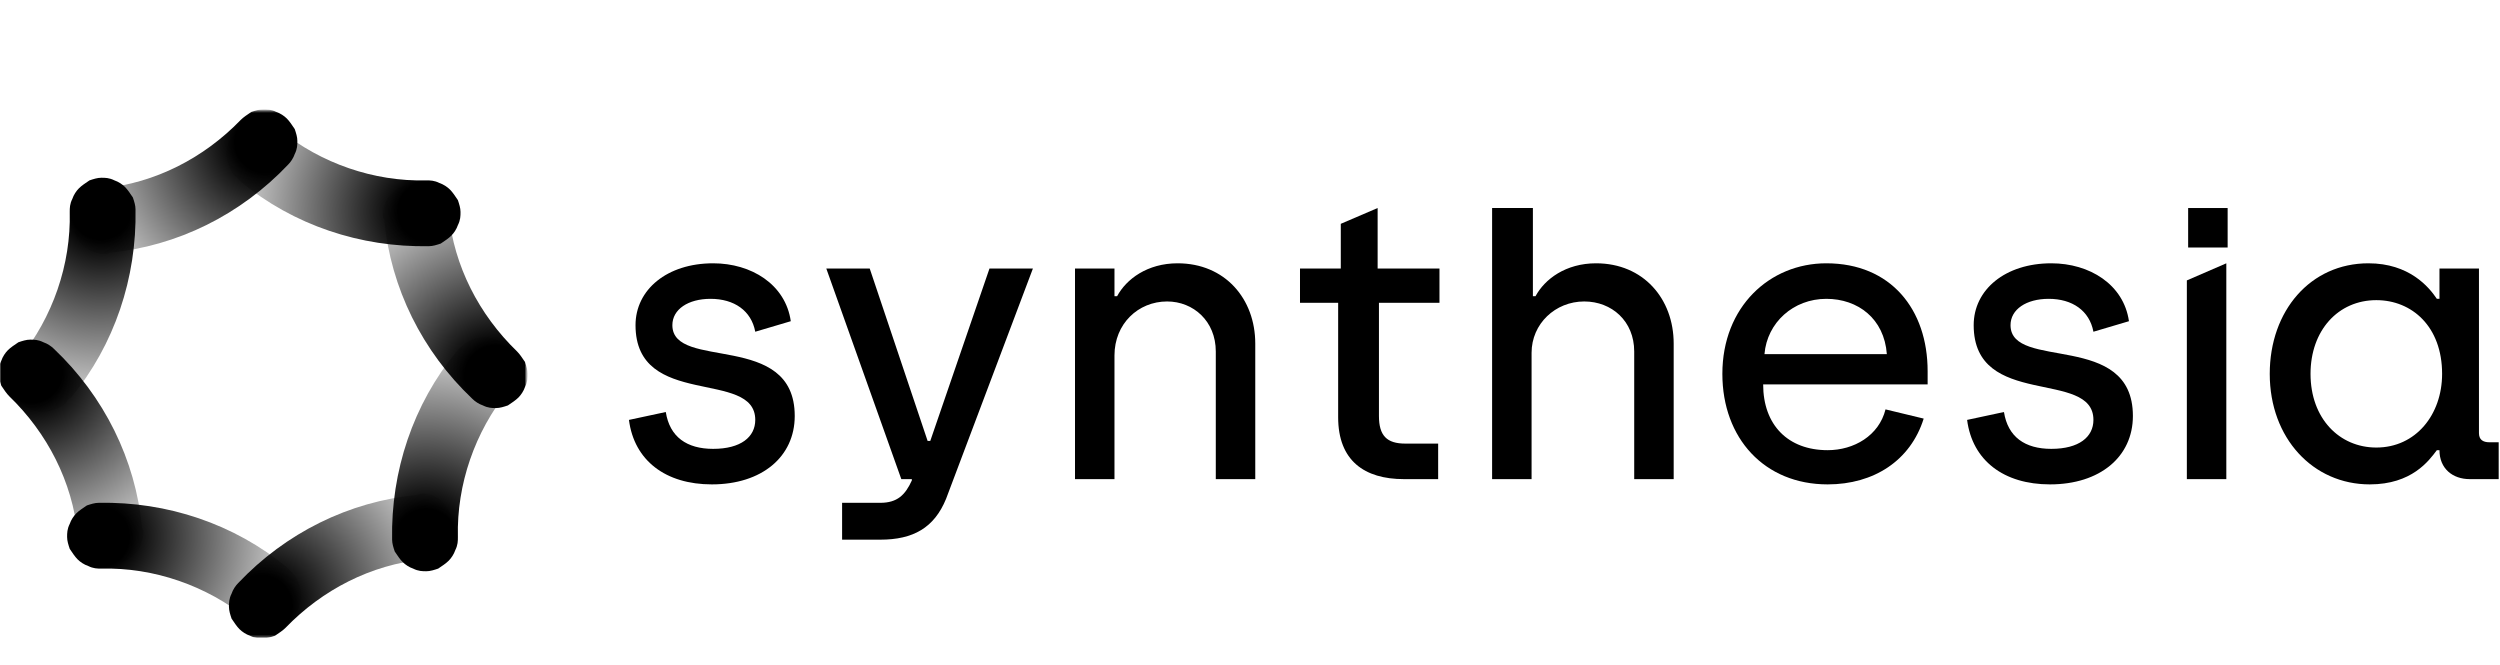<?xml version="1.0" encoding="UTF-8"?>
<svg xmlns="http://www.w3.org/2000/svg" width="1251" height="333" viewBox="0 0 1251 333" fill="none">
  <path d="M314.724 210.122L333.159 206.17C335.135 218.683 343.694 224.609 356.863 224.609C370.689 224.609 377.932 218.683 377.932 210.122C377.932 184.439 318.016 204.853 318.016 162.707C318.016 144.927 333.818 131.756 356.863 131.756C375.957 131.756 393.076 142.292 395.709 160.731L377.932 166C375.957 155.463 367.397 149.536 355.546 149.536C344.353 149.536 336.452 154.805 336.452 162.707C336.452 185.756 397.685 165.341 397.685 208.145C397.685 228.56 381.224 242.39 356.204 242.39C333.159 242.39 317.357 230.536 314.724 210.122Z" fill="black"></path>
  <path d="M537.932 134.39H557.684V148.219H559.001C563.61 139.658 574.145 131.756 589.288 131.756C612.992 131.756 628.135 149.536 628.135 171.926V239.756H608.383V175.878C608.383 160.731 597.19 150.853 584.021 150.853C569.536 150.853 557.684 162.049 557.684 177.853V239.756H537.932V134.39Z" fill="black"></path>
  <path d="M747.308 104.096H767.06V148.218H768.377C772.986 139.657 783.521 131.755 798.665 131.755C822.368 131.755 837.511 149.535 837.511 171.925V239.755H817.759V175.876C817.759 160.73 806.566 150.852 792.739 150.852C778.254 150.852 766.402 162.047 766.402 176.535V239.755H746.649V104.096H747.308Z" fill="black"></path>
  <path d="M861.873 187.073C861.873 153.488 885.576 131.756 913.888 131.756C946.151 131.756 964.587 154.805 964.587 185.756V192.341H882.284C882.284 212.756 894.794 225.268 914.547 225.268C927.715 225.268 940.225 218.023 943.517 204.853L962.611 209.463C956.027 230.536 937.591 242.39 914.547 242.39C882.943 242.39 861.873 219.341 861.873 187.073ZM944.176 177.195C942.859 159.414 929.69 149.536 913.888 149.536C897.428 149.536 884.259 161.39 882.943 177.195H944.176Z" fill="black"></path>
  <path d="M984.34 210.122L1002.78 206.17C1004.75 218.683 1013.31 224.609 1026.48 224.609C1040.31 224.609 1047.55 218.683 1047.55 210.122C1047.55 184.439 987.632 204.853 987.632 162.707C987.632 144.927 1003.43 131.756 1026.48 131.756C1045.57 131.756 1062.69 142.292 1065.33 160.731L1047.55 166C1045.57 155.463 1037.01 149.536 1025.16 149.536C1013.97 149.536 1006.07 154.805 1006.07 162.707C1006.07 185.756 1067.3 165.341 1067.3 208.145C1067.3 228.56 1050.84 242.39 1025.82 242.39C1002.78 242.39 986.974 230.536 984.34 210.122Z" fill="black"></path>
  <path d="M1135.78 187.073C1135.78 155.463 1156.19 131.756 1185.16 131.756C1205.57 131.756 1215.45 143.61 1219.4 149.536H1220.71V134.39H1240.47V216.707C1240.47 220 1242.44 221.316 1245.73 221.316H1250.34V239.756H1235.86C1227.3 239.756 1220.71 234.488 1220.71 225.268H1219.4C1215.45 230.536 1206.89 242.39 1185.82 242.39C1157.5 242.39 1135.78 219.341 1135.78 187.073ZM1222.03 187.073C1222.03 163.366 1206.89 150.195 1189.11 150.195C1170.01 150.195 1156.19 165.341 1156.19 187.073C1156.19 209.463 1170.67 223.951 1189.11 223.951C1208.86 223.951 1222.03 207.488 1222.03 187.073Z" fill="black"></path>
  <path d="M1094.3 140.317V239.756H1114.05V131.756L1094.3 140.317Z" fill="black"></path>
  <path d="M516.859 134.391H495.131L465.503 220.659H464.186L435.215 134.391H413.487L451.017 239.756H456.285V240.415C452.993 247.659 449.042 251.61 440.483 251.61H421.388V270.049H440.483C456.943 270.049 467.478 264.122 473.404 249.635L516.859 134.391Z" fill="black"></path>
  <path d="M1114.71 104.096H1094.95V123.852H1114.71V104.096Z" fill="black"></path>
  <path d="M720.313 151.511V134.389H689.367V104.096L670.931 111.998V134.389H650.519V151.511H669.614V208.803C669.614 230.535 682.783 239.755 702.535 239.755H719.654V221.974H703.194C693.976 221.974 690.025 218.023 690.025 208.145V151.511H720.313Z" fill="black"></path>
  <mask id="mask0_1865_1896" style="mask-type:luminance" maskUnits="userSpaceOnUse" x="0" y="55" width="264" height="264">
    <path d="M263.368 55.365H0V318.78H263.368V55.365Z" fill="white"></path>
  </mask>
  <g mask="url(#mask0_1865_1896)">
    <path d="M52.672 127.144C48.722 127.144 44.113 125.827 41.479 122.535C38.187 119.9 36.87 115.949 36.212 111.339C35.553 106.729 37.528 102.778 40.162 99.486C42.796 96.193 46.746 94.217 51.355 94.217C77.692 91.583 102.053 79.071 120.489 59.973C121.806 58.656 123.781 57.339 125.757 56.022C127.732 55.364 129.708 54.705 131.683 54.705C133.658 54.705 135.634 54.705 138.267 56.022C140.242 56.681 142.217 57.998 143.534 59.315C144.851 60.632 146.168 62.608 147.485 64.583C148.144 66.559 148.801 68.534 148.801 70.51C148.801 72.486 148.802 74.461 147.485 77.095C146.827 79.071 145.51 81.046 144.193 82.364C120.49 107.388 88.885 123.193 54.647 126.486C53.989 127.144 53.331 127.144 52.672 127.144Z" fill="url(#paint0_radial_1865_1896)"></path>
    <path d="M210.694 246.998C214.644 246.998 219.253 248.315 221.887 251.608C224.521 254.9 226.496 258.193 227.154 262.803C227.154 266.754 225.838 271.364 223.204 274.657C220.57 277.949 216.62 279.925 212.011 279.925C185.674 282.559 161.312 295.071 142.877 314.169C141.56 315.486 139.584 316.803 137.609 318.12C135.634 318.779 133.659 319.437 131.683 319.437C129.708 319.437 127.733 319.437 125.099 318.12C123.124 317.461 121.149 316.144 119.832 314.827C118.515 313.51 117.198 311.535 115.881 309.559C115.223 307.583 114.564 305.608 114.564 303.632C114.564 301.657 114.564 299.681 115.881 297.047C116.54 295.071 117.857 293.096 119.173 291.779C142.877 266.754 174.481 250.949 208.719 247.657C210.035 246.998 210.694 246.998 210.694 246.998Z" fill="url(#paint1_radial_1865_1896)"></path>
    <path d="M191.601 108.047C191.601 104.096 192.917 99.487 196.21 96.852C198.843 93.56 202.794 92.243 207.403 91.584C211.353 91.584 215.962 92.901 219.254 95.535C222.546 98.169 224.522 102.121 224.522 106.73C227.155 133.072 239.665 157.438 258.76 175.877C260.076 177.194 261.393 179.17 262.71 181.145C263.368 183.121 264.027 185.097 264.027 187.072C264.027 189.048 264.027 191.023 262.71 193.657C262.052 195.633 260.735 197.609 259.418 198.926C258.101 200.243 256.126 201.56 254.151 202.877C252.175 203.536 250.2 204.194 248.225 204.194C246.25 204.194 244.274 204.194 241.641 202.877C239.665 202.218 237.69 200.901 236.373 199.584C211.353 175.877 195.551 144.267 192.259 110.023C191.601 109.365 191.601 108.706 191.601 108.047Z" fill="url(#paint2_radial_1865_1896)"></path>
    <path d="M71.767 266.096C71.767 270.047 70.45 274.657 67.158 277.291C64.525 280.583 60.574 281.9 55.965 282.559C52.014 282.559 47.406 281.242 44.113 278.608C40.821 275.974 38.846 272.022 38.846 267.413C36.212 241.071 23.702 216.705 4.608 198.266C3.291 196.949 1.975 194.974 0.658 192.998C-0.001 191.022 -0.659 189.047 -0.659 187.071C-0.659 185.096 -0.659 183.12 0.658 180.486C1.316 178.51 2.633 176.535 3.95 175.218C5.267 173.9 7.242 172.583 9.217 171.266C11.192 170.608 13.168 169.949 15.143 169.949C17.118 169.949 19.093 169.949 21.727 171.266C23.702 171.925 25.678 173.242 26.994 174.559C52.014 198.266 67.817 229.876 71.109 264.12C71.767 265.437 71.767 266.096 71.767 266.096Z" fill="url(#paint3_radial_1865_1896)"></path>
    <path d="M118.513 88.95C115.221 86.315 113.905 81.706 113.246 77.754C113.246 73.803 114.563 69.193 117.197 66.559C119.83 63.267 123.781 61.291 128.39 61.291C132.999 61.291 136.949 62.608 140.241 65.242C160.652 81.706 186.989 90.925 213.326 90.267C215.301 90.267 217.277 90.267 219.91 91.584C221.886 92.242 223.861 93.559 225.178 94.876C226.495 96.193 227.811 98.169 229.128 100.145C229.787 102.12 230.445 104.096 230.445 106.071C230.445 108.047 230.445 110.023 229.128 112.657C228.47 114.632 227.153 116.608 225.836 117.925C224.519 119.243 222.544 120.56 220.569 121.877C218.593 122.535 216.618 123.194 214.643 123.194C180.405 123.852 146.826 112.657 120.489 90.925C119.172 89.608 118.513 88.95 118.513 88.95Z" fill="url(#paint4_radial_1865_1896)"></path>
    <path d="M145.512 285.851C148.804 288.486 150.121 293.095 150.779 297.047C150.779 300.998 149.462 305.608 146.829 308.242C144.195 311.534 140.244 313.51 135.635 313.51C131.685 313.51 127.076 312.193 123.784 309.559C103.373 293.095 77.036 283.876 50.699 284.534C48.724 284.534 46.748 284.534 44.115 283.217C42.14 282.559 40.164 281.242 38.847 279.925C37.531 278.608 36.214 276.632 34.897 274.656C34.239 272.681 33.58 270.705 33.58 268.73C33.58 266.754 33.58 264.778 34.897 262.144C35.555 260.169 36.872 258.193 38.189 256.876C39.506 255.559 41.481 254.242 43.456 252.925C45.432 252.266 47.407 251.608 49.382 251.608C83.62 250.949 117.2 262.144 143.536 283.876C144.195 284.534 144.853 285.193 145.512 285.851Z" fill="url(#paint5_radial_1865_1896)"></path>
    <path d="M230.448 173.901C233.082 170.608 237.691 169.291 241.641 168.633C245.592 168.633 250.201 169.95 252.834 172.584C256.126 175.218 258.102 179.169 258.102 183.779C258.102 187.73 256.785 192.34 254.151 195.633C237.691 216.047 228.473 242.389 229.131 268.73C229.131 270.706 229.131 272.682 227.814 275.316C227.156 277.291 225.839 279.267 224.522 280.584C223.205 281.901 221.23 283.218 219.255 284.535C217.28 285.194 215.304 285.852 213.329 285.852C211.354 285.852 209.379 285.852 206.745 284.535C204.77 283.877 202.794 282.56 201.477 281.243C200.161 279.925 198.844 277.95 197.527 275.974C196.868 273.999 196.21 272.023 196.21 270.047C195.552 235.804 206.745 202.218 228.473 175.877C229.79 174.56 229.79 173.901 230.448 173.901Z" fill="url(#paint6_radial_1865_1896)"></path>
    <path d="M33.578 200.9C30.945 204.193 26.336 205.51 22.385 206.169C18.435 206.169 13.826 204.852 11.192 202.217C7.9 199.583 5.925 195.632 5.925 191.022C5.925 187.071 7.242 182.461 9.875 179.169C26.336 158.754 35.554 132.413 34.895 106.071C34.895 104.095 34.895 102.12 36.212 99.486C36.871 97.51 38.187 95.535 39.504 94.218C40.821 92.9 42.796 91.583 44.772 90.266C46.747 89.608 48.722 88.949 50.697 88.949C52.673 88.949 54.648 88.949 57.282 90.266C59.257 90.925 61.232 92.242 62.549 93.559C63.866 94.876 65.183 96.852 66.499 98.827C67.158 100.803 67.816 102.778 67.816 104.754C68.475 138.998 57.282 172.583 35.554 198.925C34.237 199.583 33.578 200.242 33.578 200.9Z" fill="url(#paint7_radial_1865_1896)"></path>
  </g>
  <defs>
    <radialGradient id="paint0_radial_1865_1896" cx="0" cy="0" r="1" gradientUnits="userSpaceOnUse" gradientTransform="translate(132.779 71.194) scale(102.37 102.371)">
      <stop offset="0.15"></stop>
      <stop offset="1" stop-opacity="0.1"></stop>
    </radialGradient>
    <radialGradient id="paint1_radial_1865_1896" cx="0" cy="0" r="1" gradientUnits="userSpaceOnUse" gradientTransform="translate(130.871 303.188) rotate(180) scale(102.37 102.371)">
      <stop offset="0.15"></stop>
      <stop offset="1" stop-opacity="0.1"></stop>
    </radialGradient>
    <radialGradient id="paint2_radial_1865_1896" cx="0" cy="0" r="1" gradientUnits="userSpaceOnUse" gradientTransform="translate(247.822 188.145) rotate(90) scale(102.371 102.37)">
      <stop offset="0.15"></stop>
      <stop offset="1" stop-opacity="0.1"></stop>
    </radialGradient>
    <radialGradient id="paint3_radial_1865_1896" cx="0" cy="0" r="1" gradientUnits="userSpaceOnUse" gradientTransform="translate(15.829 186.237) rotate(-90) scale(102.371 102.37)">
      <stop offset="0.15"></stop>
      <stop offset="1" stop-opacity="0.1"></stop>
    </radialGradient>
    <radialGradient id="paint4_radial_1865_1896" cx="0" cy="0" r="1" gradientUnits="userSpaceOnUse" gradientTransform="translate(214.463 105.852) rotate(45) scale(102.371 102.371)">
      <stop offset="0.15"></stop>
      <stop offset="1" stop-opacity="0.1"></stop>
    </radialGradient>
    <radialGradient id="paint5_radial_1865_1896" cx="0" cy="0" r="1" gradientUnits="userSpaceOnUse" gradientTransform="translate(49.276 268.55) rotate(-135) scale(102.371 102.371)">
      <stop offset="0.15"></stop>
      <stop offset="1" stop-opacity="0.1"></stop>
    </radialGradient>
    <radialGradient id="paint6_radial_1865_1896" cx="0" cy="0" r="1" gradientUnits="userSpaceOnUse" gradientTransform="translate(213.117 270.024) rotate(135) scale(102.371)">
      <stop offset="0.15"></stop>
      <stop offset="1" stop-opacity="0.1"></stop>
    </radialGradient>
    <radialGradient id="paint7_radial_1865_1896" cx="0" cy="0" r="1" gradientUnits="userSpaceOnUse" gradientTransform="translate(50.513 104.449) rotate(-45) scale(102.371)">
      <stop offset="0.15"></stop>
      <stop offset="1" stop-opacity="0.1"></stop>
    </radialGradient>
  </defs>
</svg>

